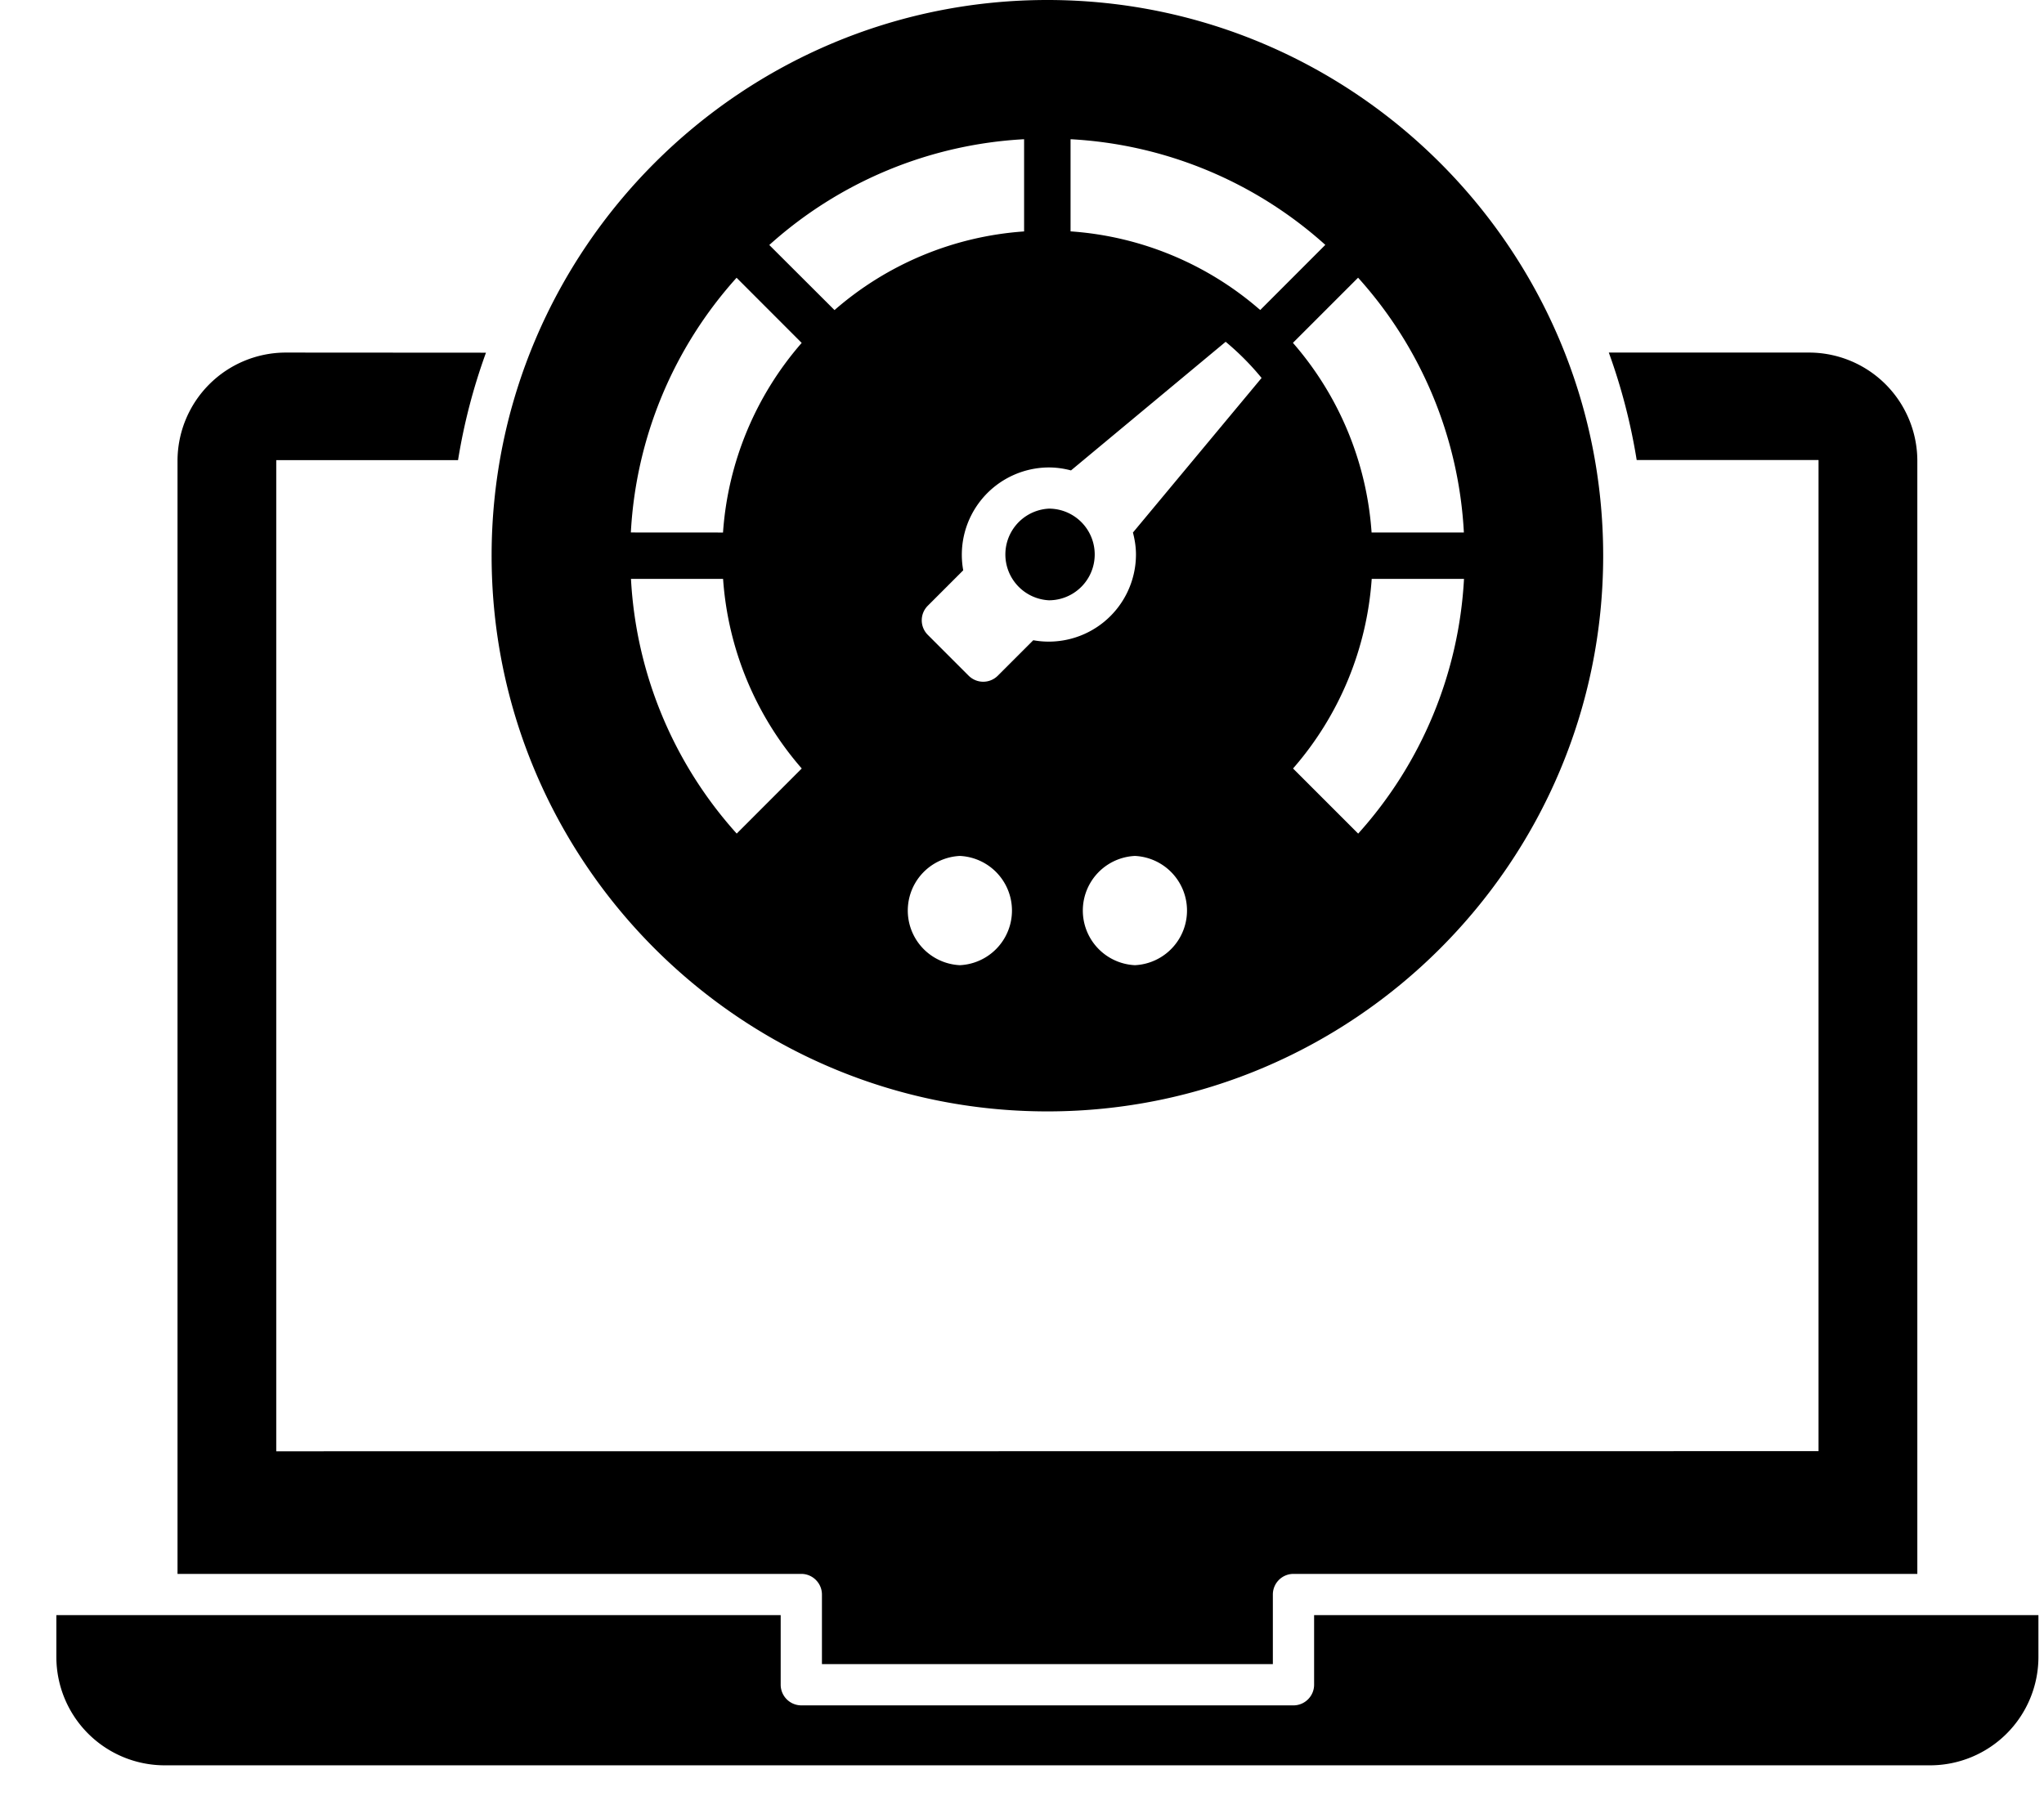 <svg viewBox="0 0 33 29" fill="none" xmlns="http://www.w3.org/2000/svg"><path d="M13.27 25.747v1.124h7.28v-1.124c0-.183.148-.333.333-.333h10.072V7.441a1.75 1.75 0 0 0-1.748-1.748h-3.233a9.53 9.53 0 0 1 .45 1.735h2.936v16.004l-24.9.002V7.43h2.935a9.49 9.49 0 0 1 .451-1.735l-3.233-.002a1.75 1.75 0 0 0-1.747 1.748v17.973h10.071c.183 0 .333.15.333.333z" fill="currentColor"/><path d="M21.216 26.08v1.124c0 .183-.15.333-.333.333h-7.946a.334.334 0 0 1-.333-.333V26.08H.91v.678a1.75 1.75 0 0 0 1.748 1.747h28.505a1.75 1.75 0 0 0 1.747-1.747v-.678H21.216zm-4.306-8.134c4.947 0 8.973-4.026 8.973-8.973C25.883 4.026 21.857 0 16.91 0c-4.947 0-8.973 4.026-8.973 8.973 0 4.947 4.024 8.973 8.973 8.973zm-1.413-2.361a.883.883 0 0 1 0-1.764.883.883 0 0 1 0 1.764zm2.826 0a.883.883 0 0 1 0-1.764.883.883 0 0 1 0 1.764zm3.604-2.125l-1.051-1.051a5.201 5.201 0 0 0 1.27-3.062h1.49a6.68 6.68 0 0 1-1.709 4.114zm1.707-4.862h-1.49a5.203 5.203 0 0 0-1.27-3.062l1.052-1.052a6.667 6.667 0 0 1 1.708 4.114zm-6.35-6.35a6.682 6.682 0 0 1 4.113 1.706l-1.051 1.052a5.202 5.202 0 0 0-3.062-1.27V2.247zm-.35 5.3c.124 0 .244.018.357.048l2.497-2.077a4.312 4.312 0 0 1 .58.584l-2.077 2.496c.03.115.049.233.049.357a1.408 1.408 0 0 1-1.658 1.382l-.572.572a.333.333 0 0 1-.472 0l-.659-.659a.332.332 0 0 1 0-.47l.572-.572a1.41 1.41 0 0 1 1.383-1.661zm-.4-5.3v1.489a5.202 5.202 0 0 0-3.061 1.27L12.42 3.956a6.685 6.685 0 0 1 4.114-1.708zm-4.642 2.237l1.051 1.052a5.202 5.202 0 0 0-1.27 3.062l-1.488-.001a6.675 6.675 0 0 1 1.707-4.113zm-.218 4.862a5.207 5.207 0 0 0 1.27 3.062l-1.05 1.051a6.674 6.674 0 0 1-1.707-4.113h1.487z" fill="currentColor"/><path d="M16.934 9.693a.74.74 0 0 0 0-1.48.741.741 0 0 0 0 1.48z" fill="currentColor"/></svg>